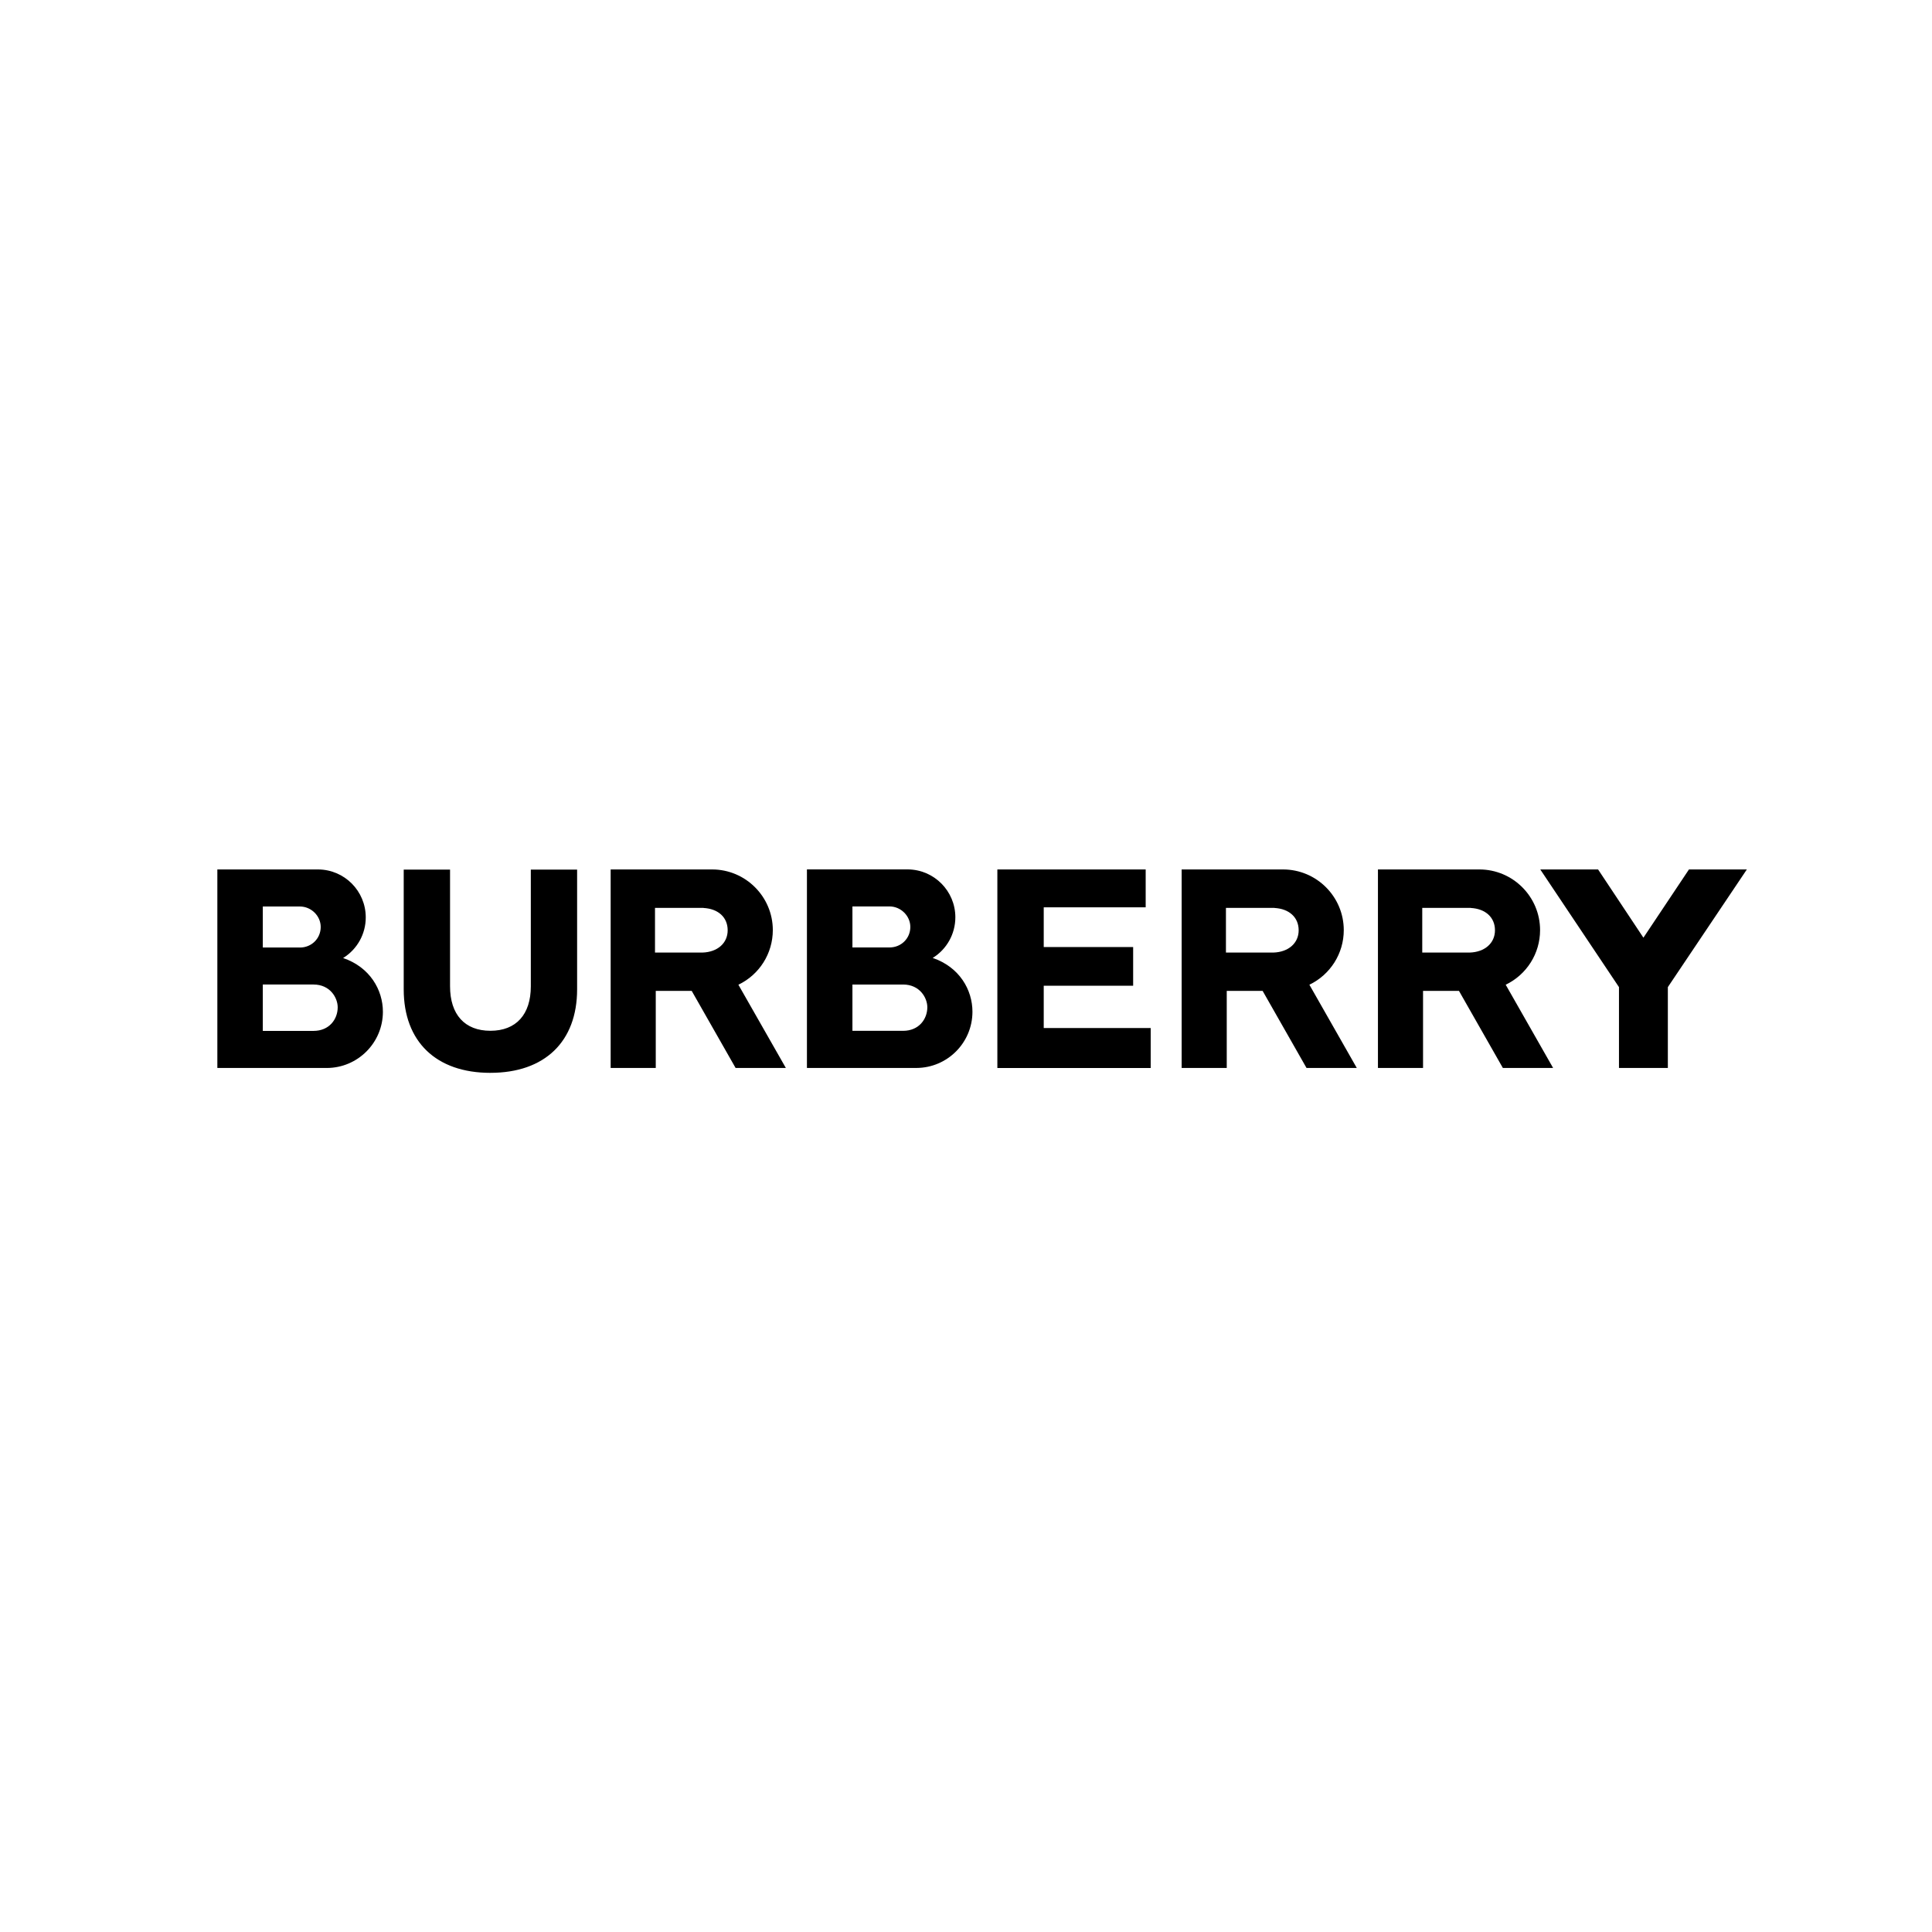 <?xml version="1.0" encoding="utf-8"?>
<!-- Generator: Adobe Illustrator 16.0.0, SVG Export Plug-In . SVG Version: 6.00 Build 0)  -->
<!DOCTYPE svg PUBLIC "-//W3C//DTD SVG 1.1//EN" "http://www.w3.org/Graphics/SVG/1.1/DTD/svg11.dtd">
<svg version="1.1" id="Layer_1" xmlns="http://www.w3.org/2000/svg" xmlns:xlink="http://www.w3.org/1999/xlink" x="0px" y="0px"
	 width="240px" height="240px" viewBox="0 0 240 240" enable-background="new 0 0 240 240" xml:space="preserve">
<g>
	<g>
		<path d="M168.546,132.668l-5.889-10.342c2.606-1.252,4.271-3.88,4.271-6.778c0-4.16-3.382-7.542-7.551-7.542h-12.588v24.662h5.602
			v-9.578h4.456l5.454,9.578H168.546L168.546,132.668z M152.291,118.329v-5.546h6.048l-0.025,0.007
			c1.83,0.098,3.011,1.165,3.011,2.775c0,1.586-1.258,2.706-3.134,2.765L152.291,118.329L152.291,118.329z M123.896,132.668v-24.662
			h18.425v4.704h-12.665v4.933h11.108v4.807h-11.108v5.258h13.287v4.961H123.896z M97.623,132.668l-5.897-10.342
			c2.615-1.252,4.271-3.88,4.276-6.778c0-4.16-3.387-7.542-7.541-7.542H75.858v24.662h5.603v-9.578h4.464l5.455,9.578H97.623z
			 M81.366,118.329v-5.546h6.041l-0.024,0.007c1.844,0.098,3.011,1.165,3.011,2.775c0,1.586-1.253,2.706-3.126,2.765L81.366,118.329
			L81.366,118.329z M60.922,133.271c6.745,0,10.769-3.879,10.769-10.371v-14.875H65.94v14.499c0,3.506-1.829,5.523-5.017,5.523
			h-0.006c-3.185,0-5.01-2.018-5.01-5.523v-14.499h-5.756v14.877c0,6.492,4.028,10.371,10.766,10.371h0.005V133.271z M42.625,119.01
			c3.323,1.128,4.94,3.959,4.94,6.674c0,3.85-3.121,6.967-6.951,6.984H27v-24.662h12.537c3.264,0.027,5.894,2.68,5.898,5.948
			c0.007,2.055-1.059,3.974-2.81,5.053V119.01z M32.647,128.062h6.293c1.978,0,3.01-1.469,3.01-2.93c0-1.176-0.929-2.832-3.01-2.832
			h-6.293V128.062z M37.259,117.706c1.446,0,2.581-1.123,2.581-2.555c0-1.381-1.184-2.542-2.583-2.542h-4.61v5.096H37.259z"/>
		<g transform="translate(80 -.299)">
			<path d="M35.863,119.299c3.329,1.13,4.938,3.964,4.938,6.683c0,3.842-3.11,6.961-6.942,6.982l-13.619-0.002V108.3l12.539-0.001
				c3.262,0.03,5.898,2.685,5.898,5.948c0,2.061-1.062,3.971-2.813,5.051V119.299z M25.892,128.352h6.293
				c1.975,0,3.011-1.469,3.011-2.93c0-1.166-0.938-2.822-3.011-2.822h-6.293V128.352z M30.5,117.995c1.447,0,2.584-1.12,2.584-2.547
				c0-1.38-1.188-2.549-2.584-2.549h-4.608v5.096H30.5z"/>
		</g>
		<path d="M192.934,132.668l-5.891-10.342c2.609-1.252,4.271-3.88,4.271-6.778c0-4.16-3.383-7.542-7.545-7.542h-12.596v24.662h5.602
			v-9.578h4.462l5.454,9.578H192.934L192.934,132.668z M176.677,118.329v-5.546h6.046l-0.025,0.007
			c1.832,0.098,3.012,1.165,3.012,2.775c0,1.586-1.257,2.706-3.135,2.765L176.677,118.329L176.677,118.329z M201.115,132.668
			v-10.045l-9.777-14.617h7.181l5.632,8.478l5.658-8.478H217l-9.814,14.617v10.045H201.115z"/>
	</g>
	<rect fill="none" width="240" height="240"/>
</g>
</svg>
